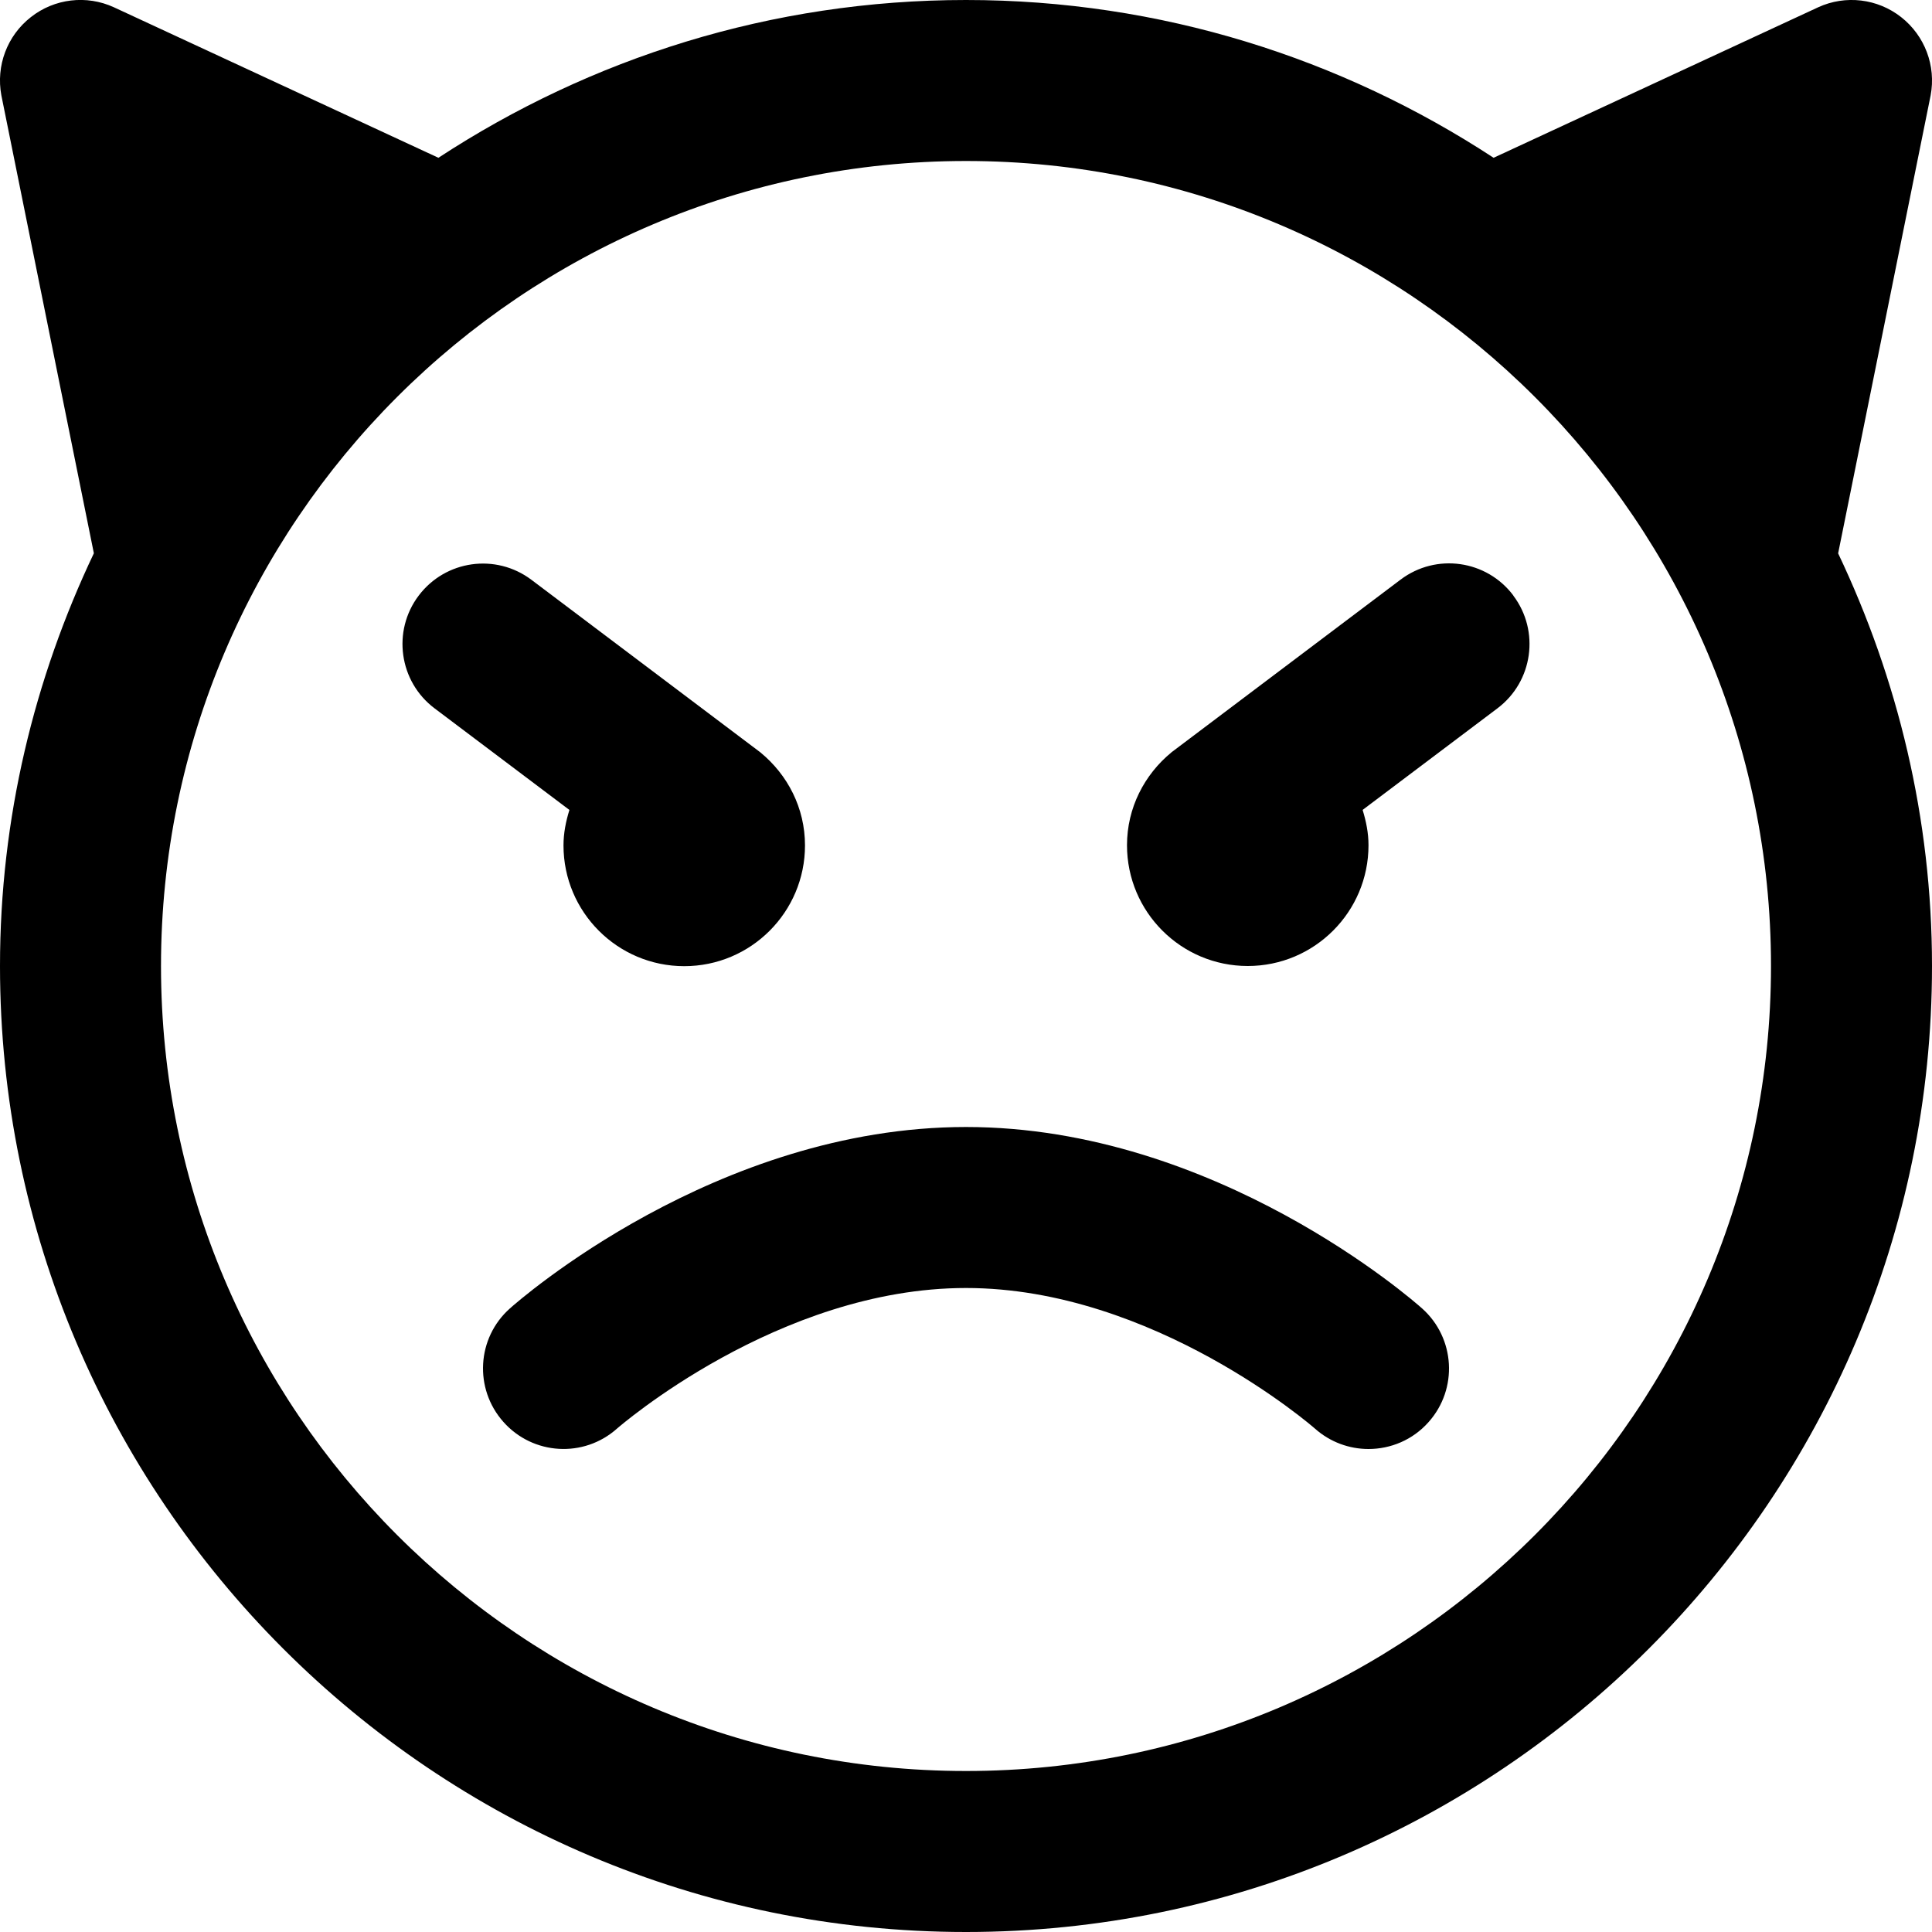 <?xml version="1.0" encoding="UTF-8"?>
<svg xmlns="http://www.w3.org/2000/svg" id="Layer_1" data-name="Layer 1" viewBox="0 0 24 24" width="512" height="512"><path d="M22.834,6.874l1.149-5.689c.069-.367-.072-.741-.366-.972-.293-.231-.692-.278-1.03-.123l-4.033,1.87c-1.886-1.235-4.135-1.96-6.554-1.96S7.333,.725,5.446,1.96L1.414,.09C1.076-.065,.677-.019,.383,.213,.089,.443-.052,.817,.017,1.185L1.166,6.873c-.74,1.557-1.166,3.291-1.166,5.127,0,6.617,5.383,12,12,12s12-5.383,12-12c0-1.836-.426-3.569-1.166-5.126Zm-10.834,15.126c-5.514,0-10-4.486-10-10S6.486,2,12,2s10,4.486,10,10-4.486,10-10,10Zm5.666-5.746c.412,.368,.448,1,.08,1.412-.197,.222-.471,.334-.746,.334-.237,0-.475-.084-.666-.254-.018-.016-2.003-1.746-4.334-1.746s-4.316,1.73-4.336,1.747c-.412,.367-1.044,.33-1.411-.084-.366-.412-.331-1.042,.081-1.409,.103-.092,2.559-2.254,5.666-2.254s5.563,2.162,5.666,2.254Zm1.133-8.855c.332,.44,.244,1.068-.197,1.4l-1.675,1.262c.043,.14,.073,.285,.073,.439,0,.828-.672,1.5-1.5,1.5s-1.5-.672-1.5-1.5c0-.466,.217-.878,.551-1.153,0,0,0-.001,.002-.002l2.846-2.145c.442-.333,1.068-.244,1.4,.197Zm-11.726,2.662l-1.675-1.262c-.441-.332-.529-.96-.197-1.4,.333-.441,.958-.529,1.4-.197l2.846,2.145s0,.001,.002,.002c.334,.275,.551,.686,.551,1.153,0,.828-.672,1.5-1.5,1.5s-1.5-.672-1.5-1.5c0-.154,.03-.3,.073-.439Z"/></svg>
